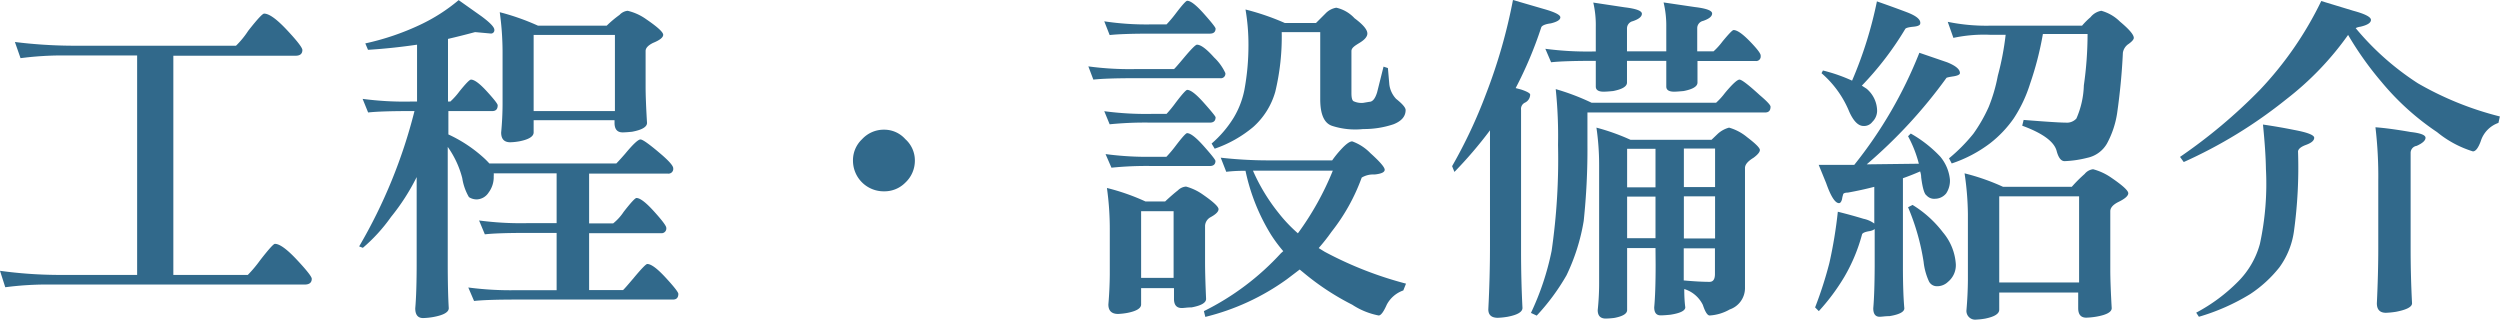 <svg xmlns="http://www.w3.org/2000/svg" viewBox="0 0 194.7 24.89"><defs><style>.cls-1{fill:#31698b;}</style></defs><title>txt_setsubi01</title><g id="レイヤー_2" data-name="レイヤー 2"><path class="cls-1" d="M1.16,3.27a37.57,37.57,0,0,0,4.43.29H18.38a6.78,6.78,0,0,0,.95-1.16q1.05-1.34,1.24-1.34.58,0,1.77,1.27t1.21,1.56q0,.45-.53.45H13.5V21.41h5.8a9.75,9.75,0,0,0,.95-1.13q1-1.29,1.16-1.29.55,0,1.71,1.24t1.16,1.48q0,.45-.55.45H4a25.18,25.18,0,0,0-3.59.21L0,21.09a34.48,34.48,0,0,0,4.43.32h6.25V4.32H5.19a25.18,25.18,0,0,0-3.59.21Z"/><path class="cls-1" d="M37,2.5q-1.08.29-2.11.53V7.91h.18a5.55,5.55,0,0,0,.71-.79q.74-.92.9-.92.4,0,1.24.92t.84,1.08q0,.45-.42.45H34.92v1.82a10.83,10.83,0,0,1,2.72,1.79,6,6,0,0,1,.47.47H48s.25-.25.69-.76q.92-1.11,1.19-1.11t1.71,1.24q.84.74.84,1a.37.37,0,0,1-.42.42H45.88v3.88h1.87a3.87,3.87,0,0,0,.82-.9q.84-1.08,1-1.08.42,0,1.37,1.05t.95,1.27a.37.37,0,0,1-.42.42H45.88v4.43h2.64q.08-.05.84-.95.9-1.08,1.05-1.08.45,0,1.42,1.05t1,1.27q0,.45-.42.45H40.19q-2.29,0-3.27.11l-.45-1.05a25,25,0,0,0,3.72.21h3.16V18.14H41q-2.29,0-3.24.11l-.45-1.08a24.46,24.46,0,0,0,3.69.21h2.35V13.5h-4.9a.87.87,0,0,1,0,.21A2,2,0,0,1,38.05,15a1.14,1.14,0,0,1-.92.53,1.11,1.11,0,0,1-.61-.18A4.19,4.19,0,0,1,36,13.87a7.38,7.38,0,0,0-1.13-2.43v9q0,2.24.08,3.56,0,.47-1.21.69a5.38,5.38,0,0,1-.79.08q-.61,0-.61-.76.11-1.24.11-3.56V13.79a16.71,16.71,0,0,1-2,3.11,13,13,0,0,1-2.19,2.4l-.29-.11A40.28,40.28,0,0,0,32.28,8.65h-.34q-2.29,0-3.27.11L28.24,7.7a24.46,24.46,0,0,0,3.69.21h.55V3.48q-2,.29-3.82.4l-.21-.5a19.94,19.94,0,0,0,4.27-1.45,13.75,13.75,0,0,0,3-1.92L37.5,1.27q1,.74,1,1.05a.26.26,0,0,1-.29.29ZM38.92.95A18.39,18.39,0,0,1,41.9,2h5.35a8.38,8.38,0,0,1,1-.84,1,1,0,0,1,.63-.32,4.1,4.1,0,0,1,1.45.66q1.32.9,1.32,1.21t-.79.63q-.58.29-.58.63V6.75q0,1,.11,2.82,0,.47-1.16.69-.5.05-.74.05-.63,0-.63-.74V9.36H41.56v.95q0,.47-1.08.69a4.81,4.81,0,0,1-.74.08q-.71,0-.71-.76.11-1.16.11-2.29V4.11A22.77,22.77,0,0,0,38.92.95Zm2.64,7.7h6.33V2.72H41.56Z"/><path class="cls-1" d="M68.86,14.9a2.39,2.39,0,0,1-2.43-2.37,2.25,2.25,0,0,1,.71-1.69,2.29,2.29,0,0,1,1.71-.74,2.19,2.19,0,0,1,1.66.74,2.22,2.22,0,0,1,.74,1.69,2.33,2.33,0,0,1-.74,1.69A2.27,2.27,0,0,1,68.86,14.9Z"/><path class="cls-1" d="M84.76,5.17a23.91,23.91,0,0,0,3.67.21h3q.08-.05.79-.9.84-1,1-1,.45,0,1.34,1a3.9,3.9,0,0,1,.87,1.21.35.35,0,0,1-.4.4H88.42q-2.29,0-3.27.11ZM86,1.66a21.77,21.77,0,0,0,3.69.24h1.16a9.52,9.52,0,0,0,.71-.84q.76-1,.9-1,.4,0,1.29,1t.92,1.16q0,.4-.45.4H89.69q-2.29,0-3.27.11Zm0,7a24.45,24.45,0,0,0,3.69.21h1.16A9.52,9.52,0,0,0,91.56,8q.76-1,.9-1,.4,0,1.29,1t.92,1.13q0,.42-.45.42H89.69a27.81,27.81,0,0,0-3.27.13ZM86.1,12a24.45,24.45,0,0,0,3.69.21h1.05a9.52,9.52,0,0,0,.71-.84q.76-1,.9-1,.4,0,1.29,1t.92,1.16q0,.4-.45.4H89.8a27.09,27.09,0,0,0-3.24.13Zm.11,2.64a17,17,0,0,1,3,1.05h1.53q.53-.5,1-.87a1,1,0,0,1,.63-.29,4.2,4.2,0,0,1,1.32.63q1.21.84,1.21,1.13t-.63.63a.81.81,0,0,0-.42.66v2.85q0,1,.08,2.85,0,.45-1.13.66c-.33,0-.59.05-.76.05-.41,0-.61-.24-.61-.71v-.84H88.87v1.27q0,.45-1.08.66a5.28,5.28,0,0,1-.71.08c-.51,0-.76-.25-.76-.74q.1-1.16.11-2.32V17.82A22.77,22.77,0,0,0,86.21,14.66Zm2.66,7H91.4V16.45H88.87Zm6.2-9.36a33,33,0,0,0,3.59.21h5.09a8.13,8.13,0,0,1,.66-.82c.4-.44.7-.66.9-.66a3.74,3.74,0,0,1,1.42.92q1.11,1,1.11,1.29t-.79.37a1.75,1.75,0,0,0-1,.24,15.14,15.14,0,0,1-2.35,4.22,15.18,15.18,0,0,1-1,1.27l.47.29a28.89,28.89,0,0,0,6.33,2.48l-.21.53A2.32,2.32,0,0,0,108,23.73q-.37.84-.63.84a5.73,5.73,0,0,1-2.06-.84,19.85,19.85,0,0,1-3.64-2.37l-.45-.37-1,.76a18.31,18.31,0,0,1-6.35,2.93l-.11-.45a20.38,20.38,0,0,0,6-4.51l.18-.16A11.44,11.44,0,0,1,99,18.3a15.5,15.5,0,0,1-2-5q-.85,0-1.5.08ZM97,.74a19.2,19.2,0,0,1,3.06,1.05h2.43l.74-.74a1.51,1.51,0,0,1,.84-.45,2.74,2.74,0,0,1,1.42.82q1,.74,1,1.19c0,.23-.19.47-.58.71s-.66.4-.66.66V7.25q0,.53.16.63a1.47,1.47,0,0,0,.76.13l.47-.08c.26,0,.46-.25.61-.74l.5-2,.34.11.11,1.27a2,2,0,0,0,.53,1.13c.49.39.74.68.74.87q0,.74-.95,1.11a7.22,7.22,0,0,1-2.35.37,5.85,5.85,0,0,1-2.4-.24q-.95-.29-.95-2.08V2.5h-3a18.29,18.29,0,0,1-.5,4.64A5.78,5.78,0,0,1,97.6,9.89a9.42,9.42,0,0,1-3,1.69l-.24-.4a8.57,8.57,0,0,0,1.71-2,6.76,6.76,0,0,0,.84-2.16,19,19,0,0,0,.32-3.51A16.07,16.07,0,0,0,97,.74Zm.58,12.55a14.62,14.62,0,0,0,2,3.3,11.44,11.44,0,0,0,1.5,1.58,22.62,22.62,0,0,0,2.72-4.88H97.57Z"/><path class="cls-1" d="M117.83,0l2.37.69q1.32.37,1.32.66t-.74.47q-.61.08-.74.29a31,31,0,0,1-2,4.75l.42.11q.71.24.71.4a.71.71,0,0,1-.42.63.54.54,0,0,0-.29.55v11q0,2.27.11,4.43,0,.47-1.16.69a5.83,5.83,0,0,1-.76.08q-.74,0-.74-.66.13-2.5.13-5V10.15a32.74,32.74,0,0,1-2.77,3.24l-.18-.45a38.53,38.53,0,0,0,2.64-5.62A42.29,42.29,0,0,0,117.83,0Zm17.64,6.2q.26,0,1.58,1.21.84.71.84.9,0,.45-.42.45H123.63v2.53a53,53,0,0,1-.29,5.91A15.6,15.6,0,0,1,122,21.44a16.91,16.91,0,0,1-2.32,3.14l-.45-.21a21,21,0,0,0,1.61-4.83,49.87,49.87,0,0,0,.5-8.25,35.51,35.51,0,0,0-.18-4.35A18.1,18.1,0,0,1,123.95,8h9.7a5.27,5.27,0,0,0,.69-.76Q135.21,6.2,135.47,6.2Zm-11.39-6,2.45.37q1.34.16,1.34.5t-.71.58a.58.58,0,0,0-.45.58V4h3.06V2.11a7.76,7.76,0,0,0-.21-1.92L132,.55q1.34.16,1.34.5t-.71.58a.58.58,0,0,0-.45.58V4h1.27a5.22,5.22,0,0,0,.69-.76q.74-.9.87-.9.42,0,1.29.9t.82,1.11a.35.35,0,0,1-.4.4H132.2V6.43q0,.45-1.08.66-.53.05-.74.05-.61,0-.61-.4v-2h-3.06V6.43q0,.45-1.08.66-.5.05-.74.05-.61,0-.61-.4v-2h-.21q-2.29,0-3.27.11l-.45-1.05a25,25,0,0,0,3.72.21h.21V2.11A7.76,7.76,0,0,0,124.08.18Zm4.85,19.12h-2.21v4.83q0,.42-1,.61a6.29,6.29,0,0,1-.66.05q-.63,0-.63-.66.11-1.05.11-2.08v-9.2a20,20,0,0,0-.21-2.93,16.71,16.71,0,0,1,2.66.95h6.3l.47-.45a2.11,2.11,0,0,1,.9-.5,3.83,3.83,0,0,1,1.4.74q1,.76,1,1t-.5.61q-.66.4-.66.79v9.39a1.76,1.76,0,0,1-1.19,1.63,3.57,3.57,0,0,1-1.56.47q-.26,0-.53-.82a2.39,2.39,0,0,0-1.45-1.24q0,.82.08,1.42,0,.4-1.16.58-.5.05-.76.05-.5,0-.5-.63.11-1.16.11-3.3Zm0-7.73h-2.21v3h2.21Zm0,3.72h-2.21v3.24h2.21Zm2.21-.74h2.43v-3h-2.43Zm0,4h2.43V15.29h-2.43Zm0,3.27q1.19.11,2,.11.42,0,.42-.61v-2h-2.43v2.5Z"/><path class="cls-1" d="M149.48,4.11l2.16.74q1,.4,1,.84,0,.18-.53.26t-.53.13a38.5,38.5,0,0,1-6.2,6.72l4.06-.05a9.34,9.34,0,0,0-.84-2.14l.21-.21a9.74,9.74,0,0,1,2.29,1.79,3.28,3.28,0,0,1,.76,1.79,1.79,1.79,0,0,1-.29,1.08,1.13,1.13,0,0,1-.87.42.79.79,0,0,1-.66-.26q-.26-.16-.42-1.42,0-.21-.08-.45-.66.29-1.34.53v6.86q0,2.06.11,3.27,0,.42-1.16.61c-.33,0-.59.05-.76.05q-.5,0-.5-.66.1-1.13.11-3.27v-2.9a.94.94,0,0,1-.4.16q-.5.08-.58.24a13.42,13.42,0,0,1-1.37,3.3,16.17,16.17,0,0,1-2,2.69l-.29-.29a30.87,30.87,0,0,0,1.11-3.45,35.16,35.16,0,0,0,.66-4q1.05.26,2,.55a2.14,2.14,0,0,1,.84.37V14.55q-1,.26-2.06.45c-.25,0-.37.07-.37.16a1.8,1.8,0,0,0-.08.34q-.08.32-.24.32-.45,0-1-1.56l-.58-1.42h2.77A33.9,33.9,0,0,0,149.48,4.11Zm-3.3-4q1.21.42,2.32.84t1.05.87q0,.21-.53.26t-.63.16A24.32,24.32,0,0,1,145,6.67l.37.24a2.28,2.28,0,0,1,.82,1.74,1.22,1.22,0,0,1-.37.84.8.8,0,0,1-.69.32q-.61,0-1.11-1.11a7.91,7.91,0,0,0-2.16-3l.11-.21a12.8,12.8,0,0,1,2.27.79A31.54,31.54,0,0,0,146.18.08Zm2.77,15.85a8.68,8.68,0,0,1,2.37,2.14,4.27,4.27,0,0,1,1,2.48,1.68,1.68,0,0,1-.61,1.37,1.21,1.21,0,0,1-.9.34.68.68,0,0,1-.58-.37,4.89,4.89,0,0,1-.42-1.53,17.91,17.91,0,0,0-1.21-4.25Zm2.74-14.26A14.92,14.92,0,0,0,155,2h7.15a5.72,5.72,0,0,1,.66-.66,1.37,1.37,0,0,1,.84-.5,3.29,3.29,0,0,1,1.45.84q1.08.9,1.08,1.27,0,.18-.4.47a1,1,0,0,0-.45.69q-.11,2.35-.45,4.72a7.2,7.2,0,0,1-.79,2.35,2.31,2.31,0,0,1-1.53,1.11,8.37,8.37,0,0,1-1.77.26q-.4,0-.61-.76-.26-1.11-2.69-2l.11-.45q2.64.21,3.27.21a1,1,0,0,0,.84-.32,6.89,6.89,0,0,0,.58-2.58,28.34,28.34,0,0,0,.29-4H159.1a24.79,24.79,0,0,1-1,3.88,10.71,10.71,0,0,1-1.27,2.69A8.89,8.89,0,0,1,155,11.15a10.32,10.32,0,0,1-3,1.58l-.21-.4a13.1,13.1,0,0,0,1.9-1.92,12,12,0,0,0,1.19-2.08,12.63,12.63,0,0,0,.71-2.43,21.61,21.61,0,0,0,.61-3.19H155a11.39,11.39,0,0,0-2.87.24ZM153,13.5a17,17,0,0,1,3,1.05h5.35a10.85,10.85,0,0,1,1-1,1,1,0,0,1,.66-.37,4.53,4.53,0,0,1,1.42.66q1.32.9,1.32,1.21t-.79.69c-.41.21-.61.45-.61.71V21q0,1.08.11,3,0,.45-1.19.66a5.88,5.88,0,0,1-.79.08q-.63,0-.63-.74V22.78H155.7v1.34q0,.47-1.08.69a5.28,5.28,0,0,1-.71.08.68.68,0,0,1-.76-.76q.1-1.16.11-2.32V16.66A22.77,22.77,0,0,0,153,13.5ZM155.7,22h6.22V15.29H155.7Z"/><path class="cls-1" d="M180.78.08l2.5.76q1.37.37,1.37.71t-.82.53a1.14,1.14,0,0,0-.37.11,21.22,21.22,0,0,0,4.85,4.3,24.83,24.83,0,0,0,6.38,2.58l-.11.5A2.21,2.21,0,0,0,193.2,11q-.29.79-.61.79a8.2,8.2,0,0,1-2.79-1.5,20.22,20.22,0,0,1-4.32-3.9,25.44,25.44,0,0,1-2.61-3.67,23.42,23.42,0,0,1-4.8,5,36.76,36.76,0,0,1-8,4.9l-.29-.4A41.42,41.42,0,0,0,176,7,27.3,27.3,0,0,0,180.78.08ZM176.24,9.7q1.24.18,2.43.42,1.56.29,1.56.61t-.63.55q-.58.21-.63.5a36.38,36.38,0,0,1-.32,6.25,6.23,6.23,0,0,1-1.13,2.79,9.72,9.72,0,0,1-2.27,2.08,16.41,16.41,0,0,1-4,1.77l-.21-.32a13.41,13.41,0,0,0,3.27-2.43A6.61,6.61,0,0,0,176,19a22.1,22.1,0,0,0,.47-5.85Q176.45,11.79,176.24,9.7Zm8.73.21q1.11.08,2.77.37,1.16.13,1.16.45t-.69.63a.55.55,0,0,0-.47.55v7.46q0,2.16.11,4.25,0,.42-1.24.66a6.42,6.42,0,0,1-.79.08q-.71,0-.71-.74.11-2.32.11-4.25V14.11A32.38,32.38,0,0,0,185,9.91Z"/></g></svg>